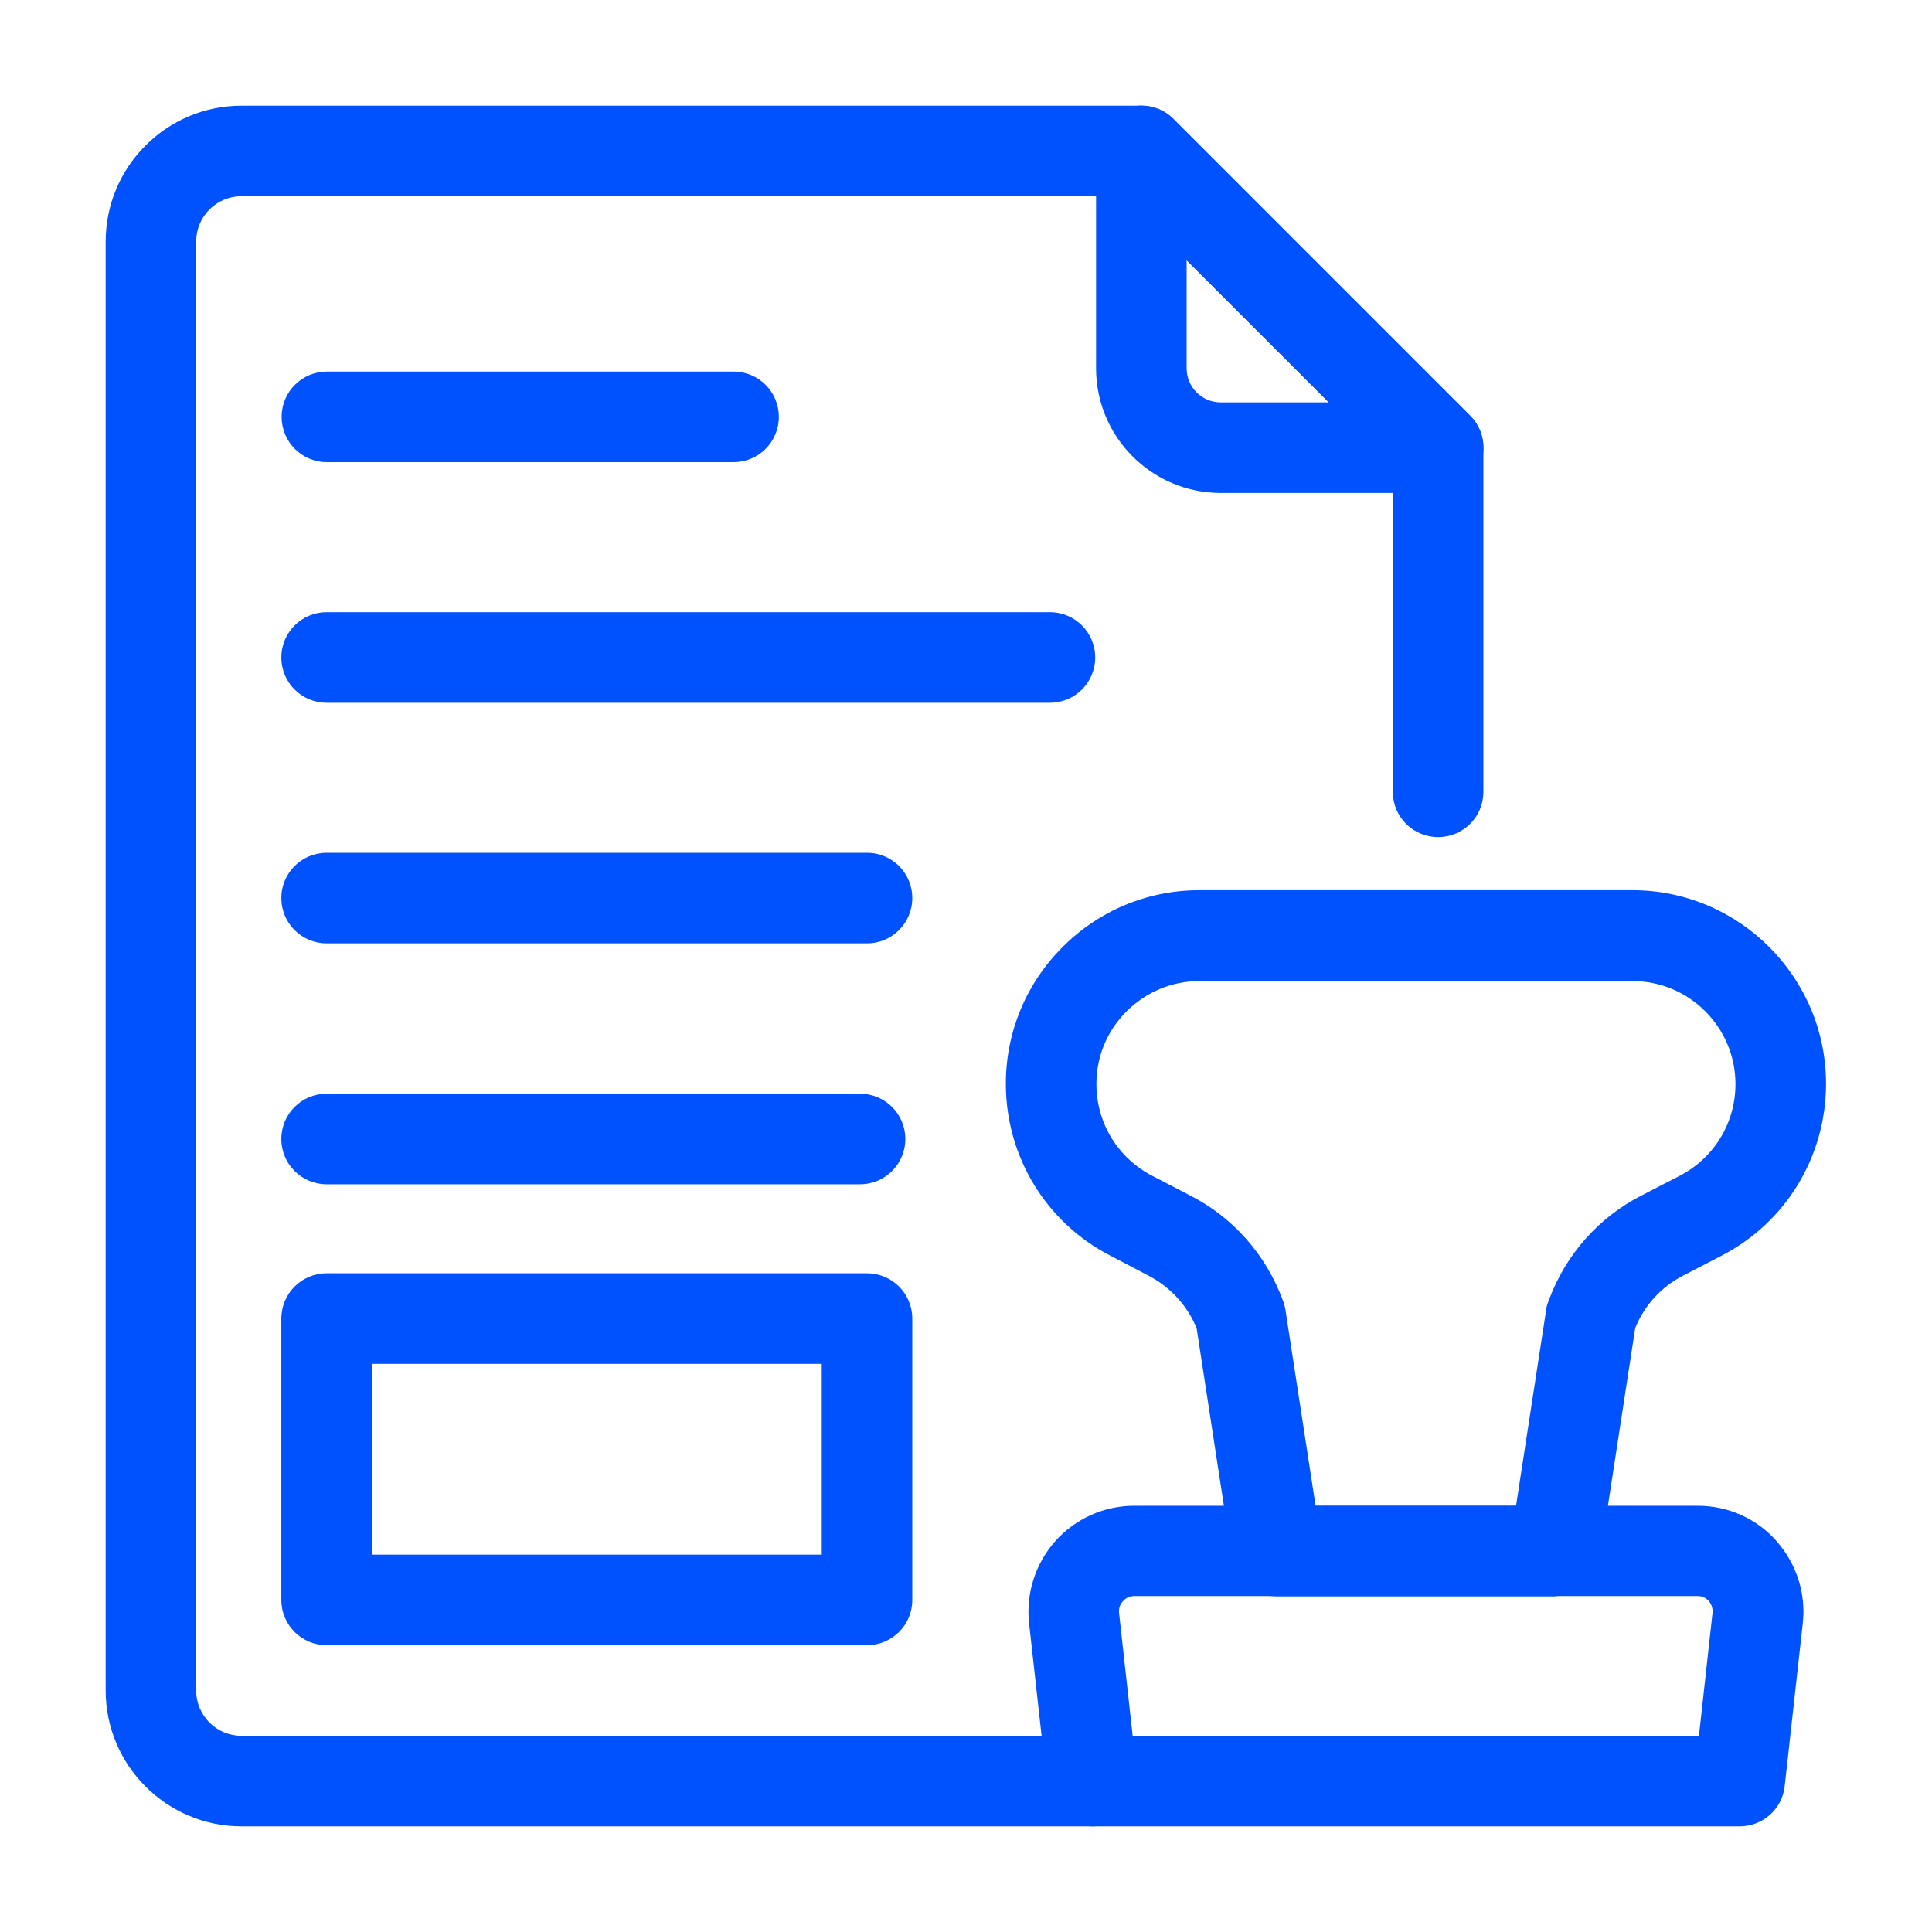 <svg width="40" height="40" viewBox="0 0 40 40" fill="none" xmlns="http://www.w3.org/2000/svg">
<path d="M22.613 37.812H5C3.45 37.812 2.188 36.55 2.188 35V5C2.188 3.45 3.45 2.188 5 2.188H23.631C23.881 2.188 24.119 2.288 24.294 2.462L30.438 8.606C30.613 8.781 30.712 9.019 30.712 9.269V16.394C30.712 16.913 30.294 17.331 29.775 17.331C29.256 17.331 28.837 16.913 28.837 16.394V9.656L23.244 4.062H5C4.481 4.062 4.062 4.481 4.062 5V35C4.062 35.519 4.481 35.938 5 35.938H22.613C23.131 35.938 23.55 36.356 23.55 36.875C23.55 37.394 23.131 37.812 22.613 37.812Z" fill="#0051FF"/>
<path d="M29.775 10.206H25.275C23.85 10.206 22.693 9.05 22.693 7.625V3.125C22.693 2.744 22.925 2.406 23.275 2.256C23.625 2.112 24.031 2.194 24.293 2.462L30.437 8.606C30.706 8.875 30.787 9.275 30.643 9.625C30.5 9.975 30.156 10.206 29.775 10.206ZM24.568 5.387V7.625C24.568 8.012 24.881 8.331 25.275 8.331H27.512L24.568 5.387Z" fill="#0051FF"/>
<path d="M15.187 9.568H6.769C6.25 9.568 5.831 9.15 5.831 8.631C5.831 8.112 6.25 7.693 6.769 7.693H15.187C15.706 7.693 16.125 8.112 16.125 8.631C16.125 9.15 15.706 9.568 15.187 9.568Z" fill="#0051FF"/>
<path d="M21.744 14.55H6.763C6.244 14.55 5.825 14.131 5.825 13.612C5.825 13.094 6.244 12.675 6.763 12.675H21.738C22.256 12.675 22.675 13.094 22.675 13.612C22.675 14.131 22.256 14.55 21.738 14.55H21.744Z" fill="#0051FF"/>
<path d="M17.95 19.531H6.763C6.244 19.531 5.825 19.112 5.825 18.593C5.825 18.075 6.244 17.656 6.763 17.656H17.95C18.469 17.656 18.888 18.075 18.888 18.593C18.888 19.112 18.469 19.531 17.95 19.531Z" fill="#0051FF"/>
<path d="M17.806 24.519H6.763C6.244 24.519 5.825 24.1 5.825 23.581C5.825 23.062 6.244 22.644 6.763 22.644H17.806C18.325 22.644 18.744 23.062 18.744 23.581C18.744 24.1 18.325 24.519 17.806 24.519Z" fill="#0051FF"/>
<path d="M32.2 33.05H26.431C25.969 33.05 25.575 32.712 25.506 32.256L24.775 27.5C24.581 27.025 24.225 26.644 23.781 26.412L22.994 26C21.656 25.312 20.825 23.944 20.825 22.437C20.825 21.369 21.244 20.362 22 19.606C22.756 18.85 23.763 18.431 24.831 18.431H33.8C36.006 18.431 37.806 20.231 37.806 22.437C37.806 23.944 36.975 25.312 35.638 26L34.856 26.406C34.4 26.637 34.05 27.019 33.856 27.494L33.125 32.25C33.056 32.706 32.663 33.044 32.2 33.044V33.05ZM27.231 31.175H31.388L32.013 27.112C32.019 27.05 32.038 26.987 32.063 26.931C32.413 25.975 33.1 25.2 34 24.744L34.775 24.344C35.488 23.975 35.931 23.25 35.931 22.444C35.931 21.269 34.975 20.312 33.8 20.312H24.831C24.263 20.312 23.731 20.537 23.325 20.937C22.919 21.344 22.7 21.875 22.7 22.444C22.7 23.25 23.144 23.975 23.856 24.344L24.638 24.75C25.525 25.2 26.213 25.975 26.563 26.931C26.588 26.987 26.6 27.05 26.613 27.112L27.238 31.175H27.231Z" fill="#0051FF"/>
<path d="M36.019 37.812H22.613C22.137 37.812 21.731 37.45 21.681 36.981L21.306 33.606C21.238 32.987 21.438 32.369 21.85 31.906C22.262 31.444 22.856 31.175 23.481 31.175H35.15C35.775 31.175 36.369 31.437 36.781 31.906C37.194 32.375 37.394 32.987 37.325 33.606C37.256 34.225 36.95 36.981 36.95 36.981C36.9 37.456 36.494 37.812 36.019 37.812ZM23.45 35.937H35.175L35.456 33.394C35.469 33.275 35.413 33.187 35.381 33.15C35.337 33.1 35.263 33.044 35.15 33.044H23.481C23.363 33.044 23.281 33.112 23.25 33.15C23.212 33.187 23.156 33.275 23.169 33.394L23.45 35.931V35.937Z" fill="#0051FF"/>
<path d="M17.95 34.062H6.763C6.244 34.062 5.825 33.644 5.825 33.125V27.3C5.825 26.781 6.244 26.362 6.763 26.362H17.95C18.469 26.362 18.888 26.781 18.888 27.3V33.125C18.888 33.644 18.469 34.062 17.95 34.062ZM7.7 32.187H17.013V28.237H7.7V32.187Z" fill="#0051FF"/>
</svg>
